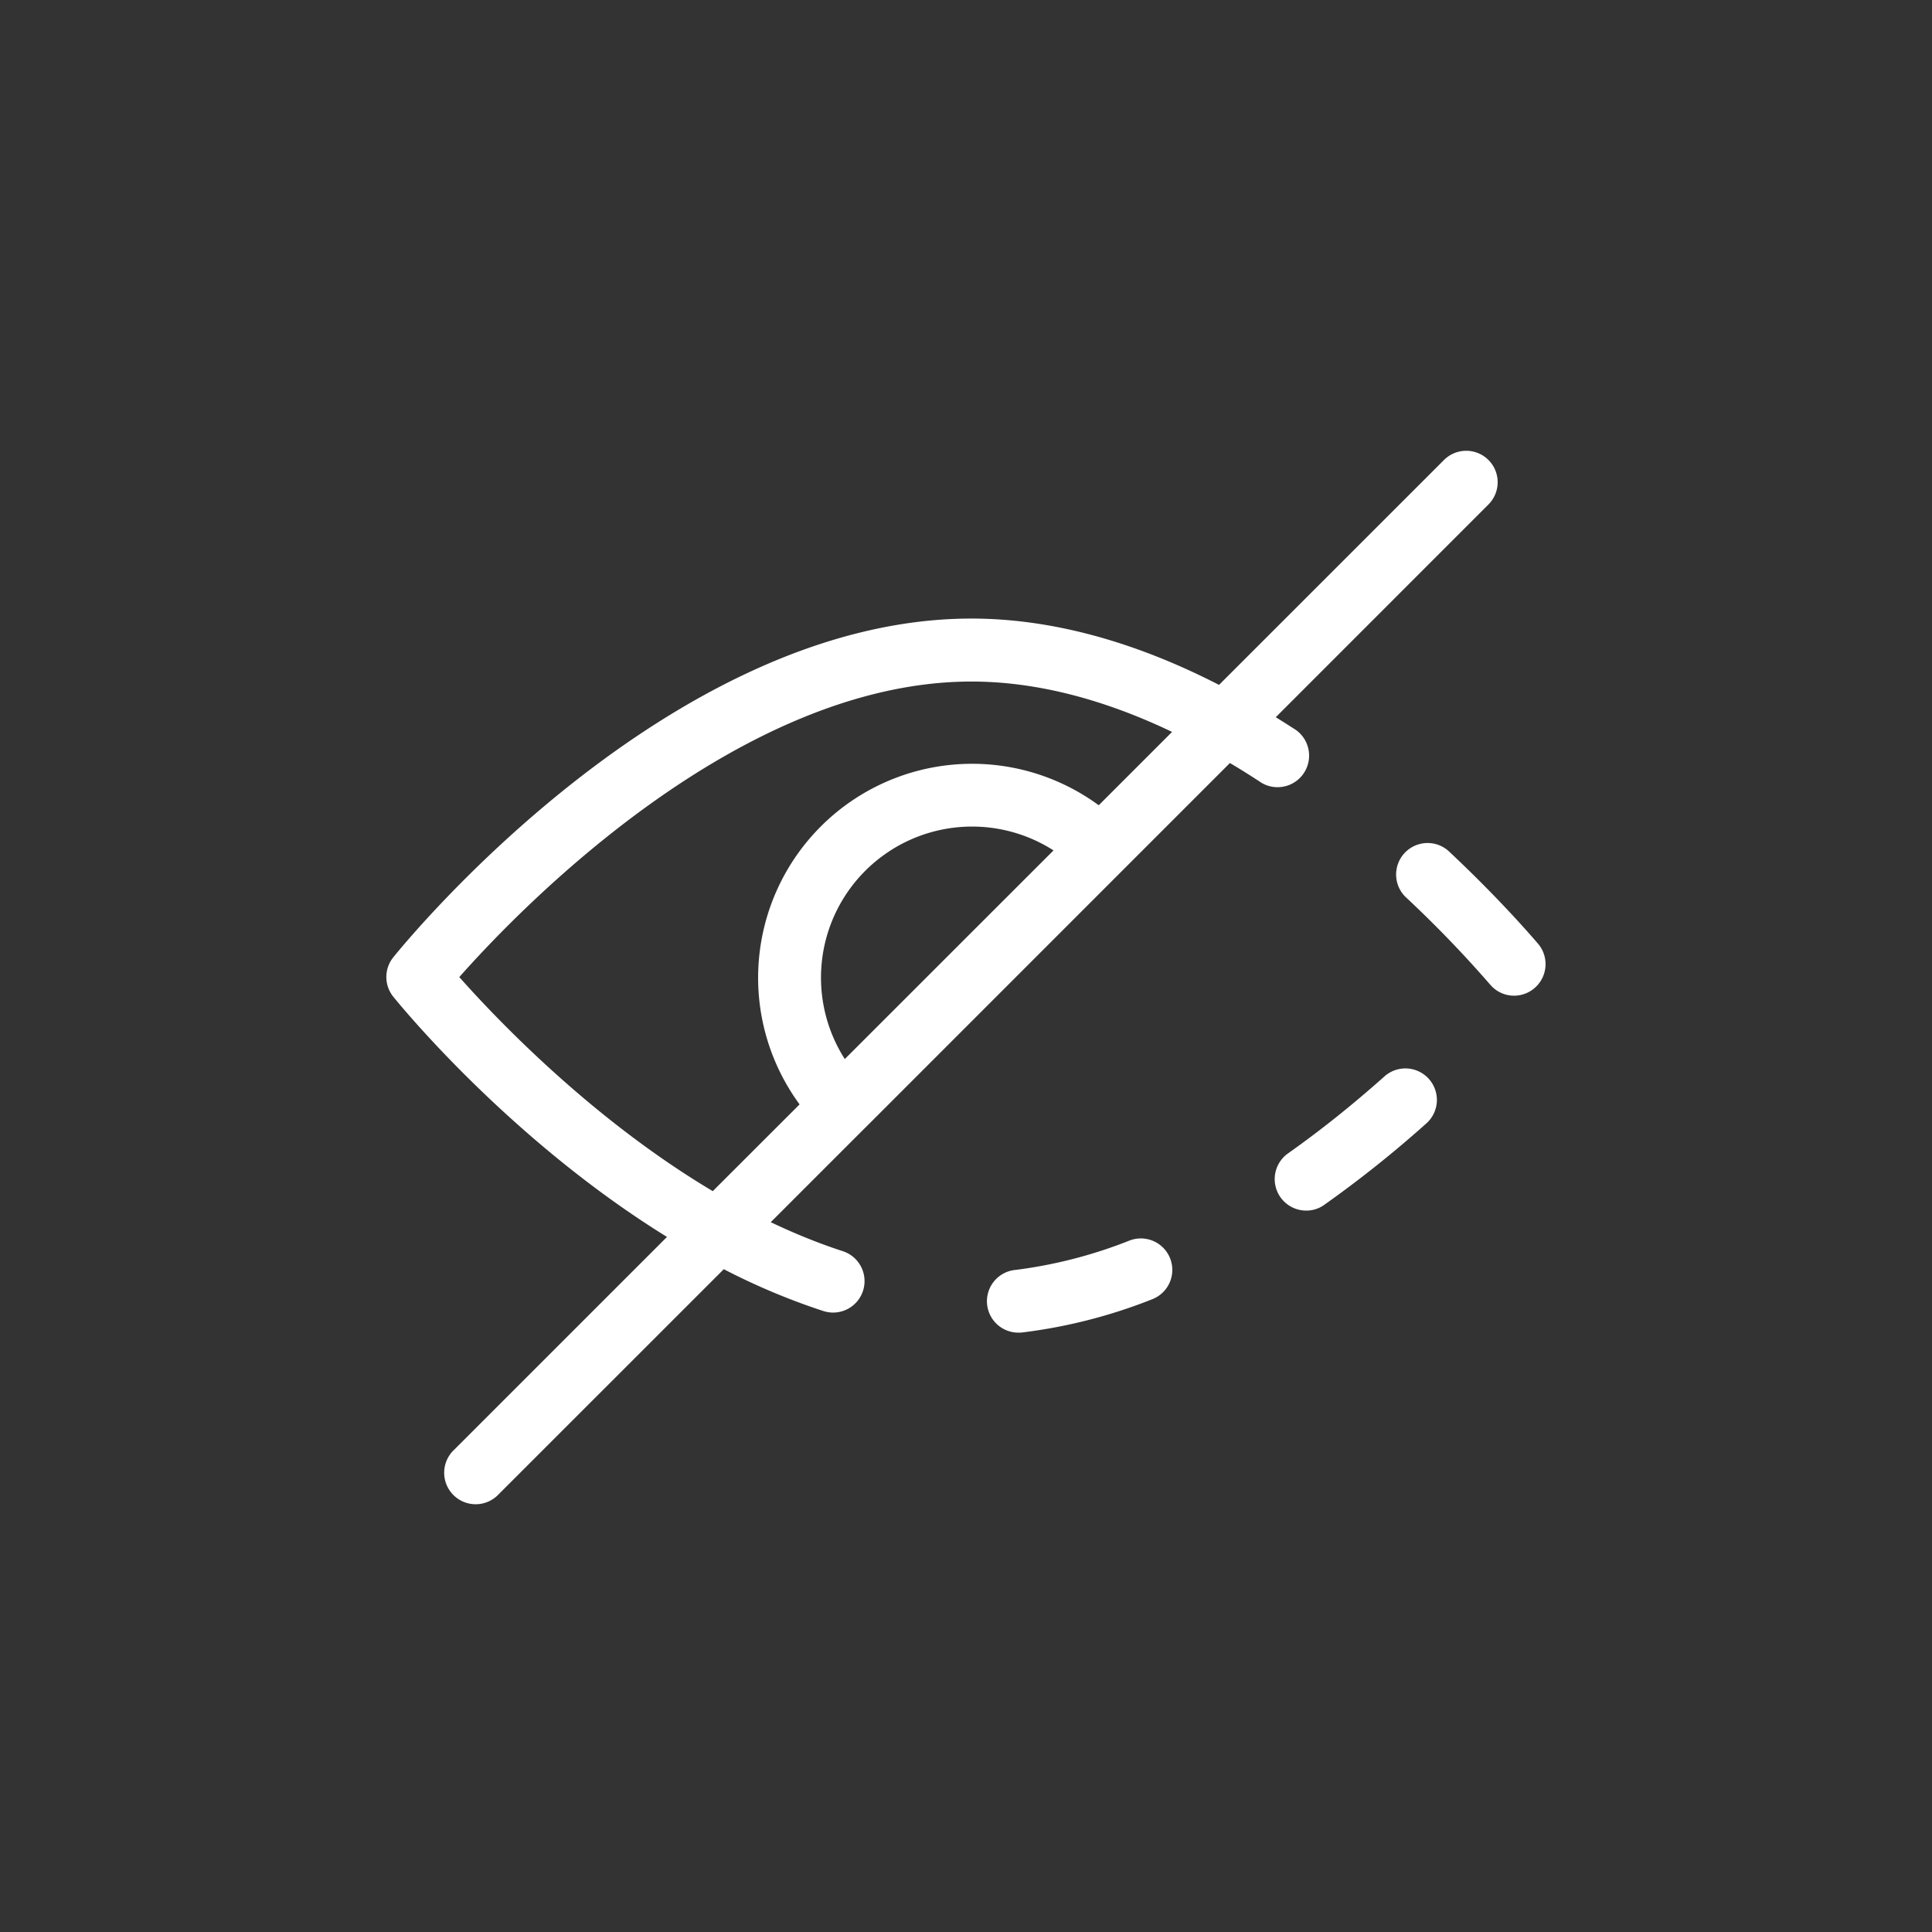 <?xml version="1.0" encoding="utf-8"?>
<svg xmlns="http://www.w3.org/2000/svg" width="30px" height="30px" viewBox="0 0 30 30">
    <rect x="0" y="0" width="30" height="30" fill="#333333" stroke="none"/>
    <path fill="#ffffff" fill-rule="evenodd" d="M19.81 11.137c.105.065.21.131.313.198a.49.49 0 0 1-.535.82c-.16-.106-.323-.208-.49-.307l-5.663 5.664a.493.493 0 0 1-.013.012l-1.454 1.454c.378.18.752.331 1.118.45a.488.488 0 1 1-.3.93 10.36 10.36 0 0 1-1.547-.65L7.746 23.2a.489.489 0 1 1-.692-.69l3.303-3.303c-2.461-1.521-4.172-3.634-4.25-3.73a.488.488 0 0 1 0-.612c.173-.215 4.277-5.26 8.977-5.26 1.223 0 2.516.347 3.845 1.03l3.493-3.492a.488.488 0 0 1 .691.69l-3.303 3.304zm-1.61.228c-1.088-.52-2.133-.782-3.116-.782-3.61 0-7.002 3.516-7.952 4.589.578.651 2.058 2.207 3.936 3.324l1.348-1.347a3.323 3.323 0 0 1 4.645-4.645l1.139-1.139zm-1.841 1.84a2.346 2.346 0 0 0-3.241 3.24l3.241-3.24zm7.152 2.256a.486.486 0 0 1-.37-.17 18.129 18.129 0 0 0-1.323-1.37.489.489 0 0 1 .668-.713c.681.637 1.167 1.179 1.396 1.445a.49.49 0 0 1-.37.808zm-3.23 3.337A.489.489 0 0 1 20 17.91c.494-.349.994-.747 1.487-1.186a.489.489 0 1 1 .649.731 17.78 17.78 0 0 1-1.572 1.253.474.474 0 0 1-.281.09zm-4.455 1.895a.488.488 0 0 1-.055-.974 7.242 7.242 0 0 0 1.766-.455.488.488 0 1 1 .356.91 8.147 8.147 0 0 1-2.008.515.327.327 0 0 1-.06.004z"/>
</svg>
